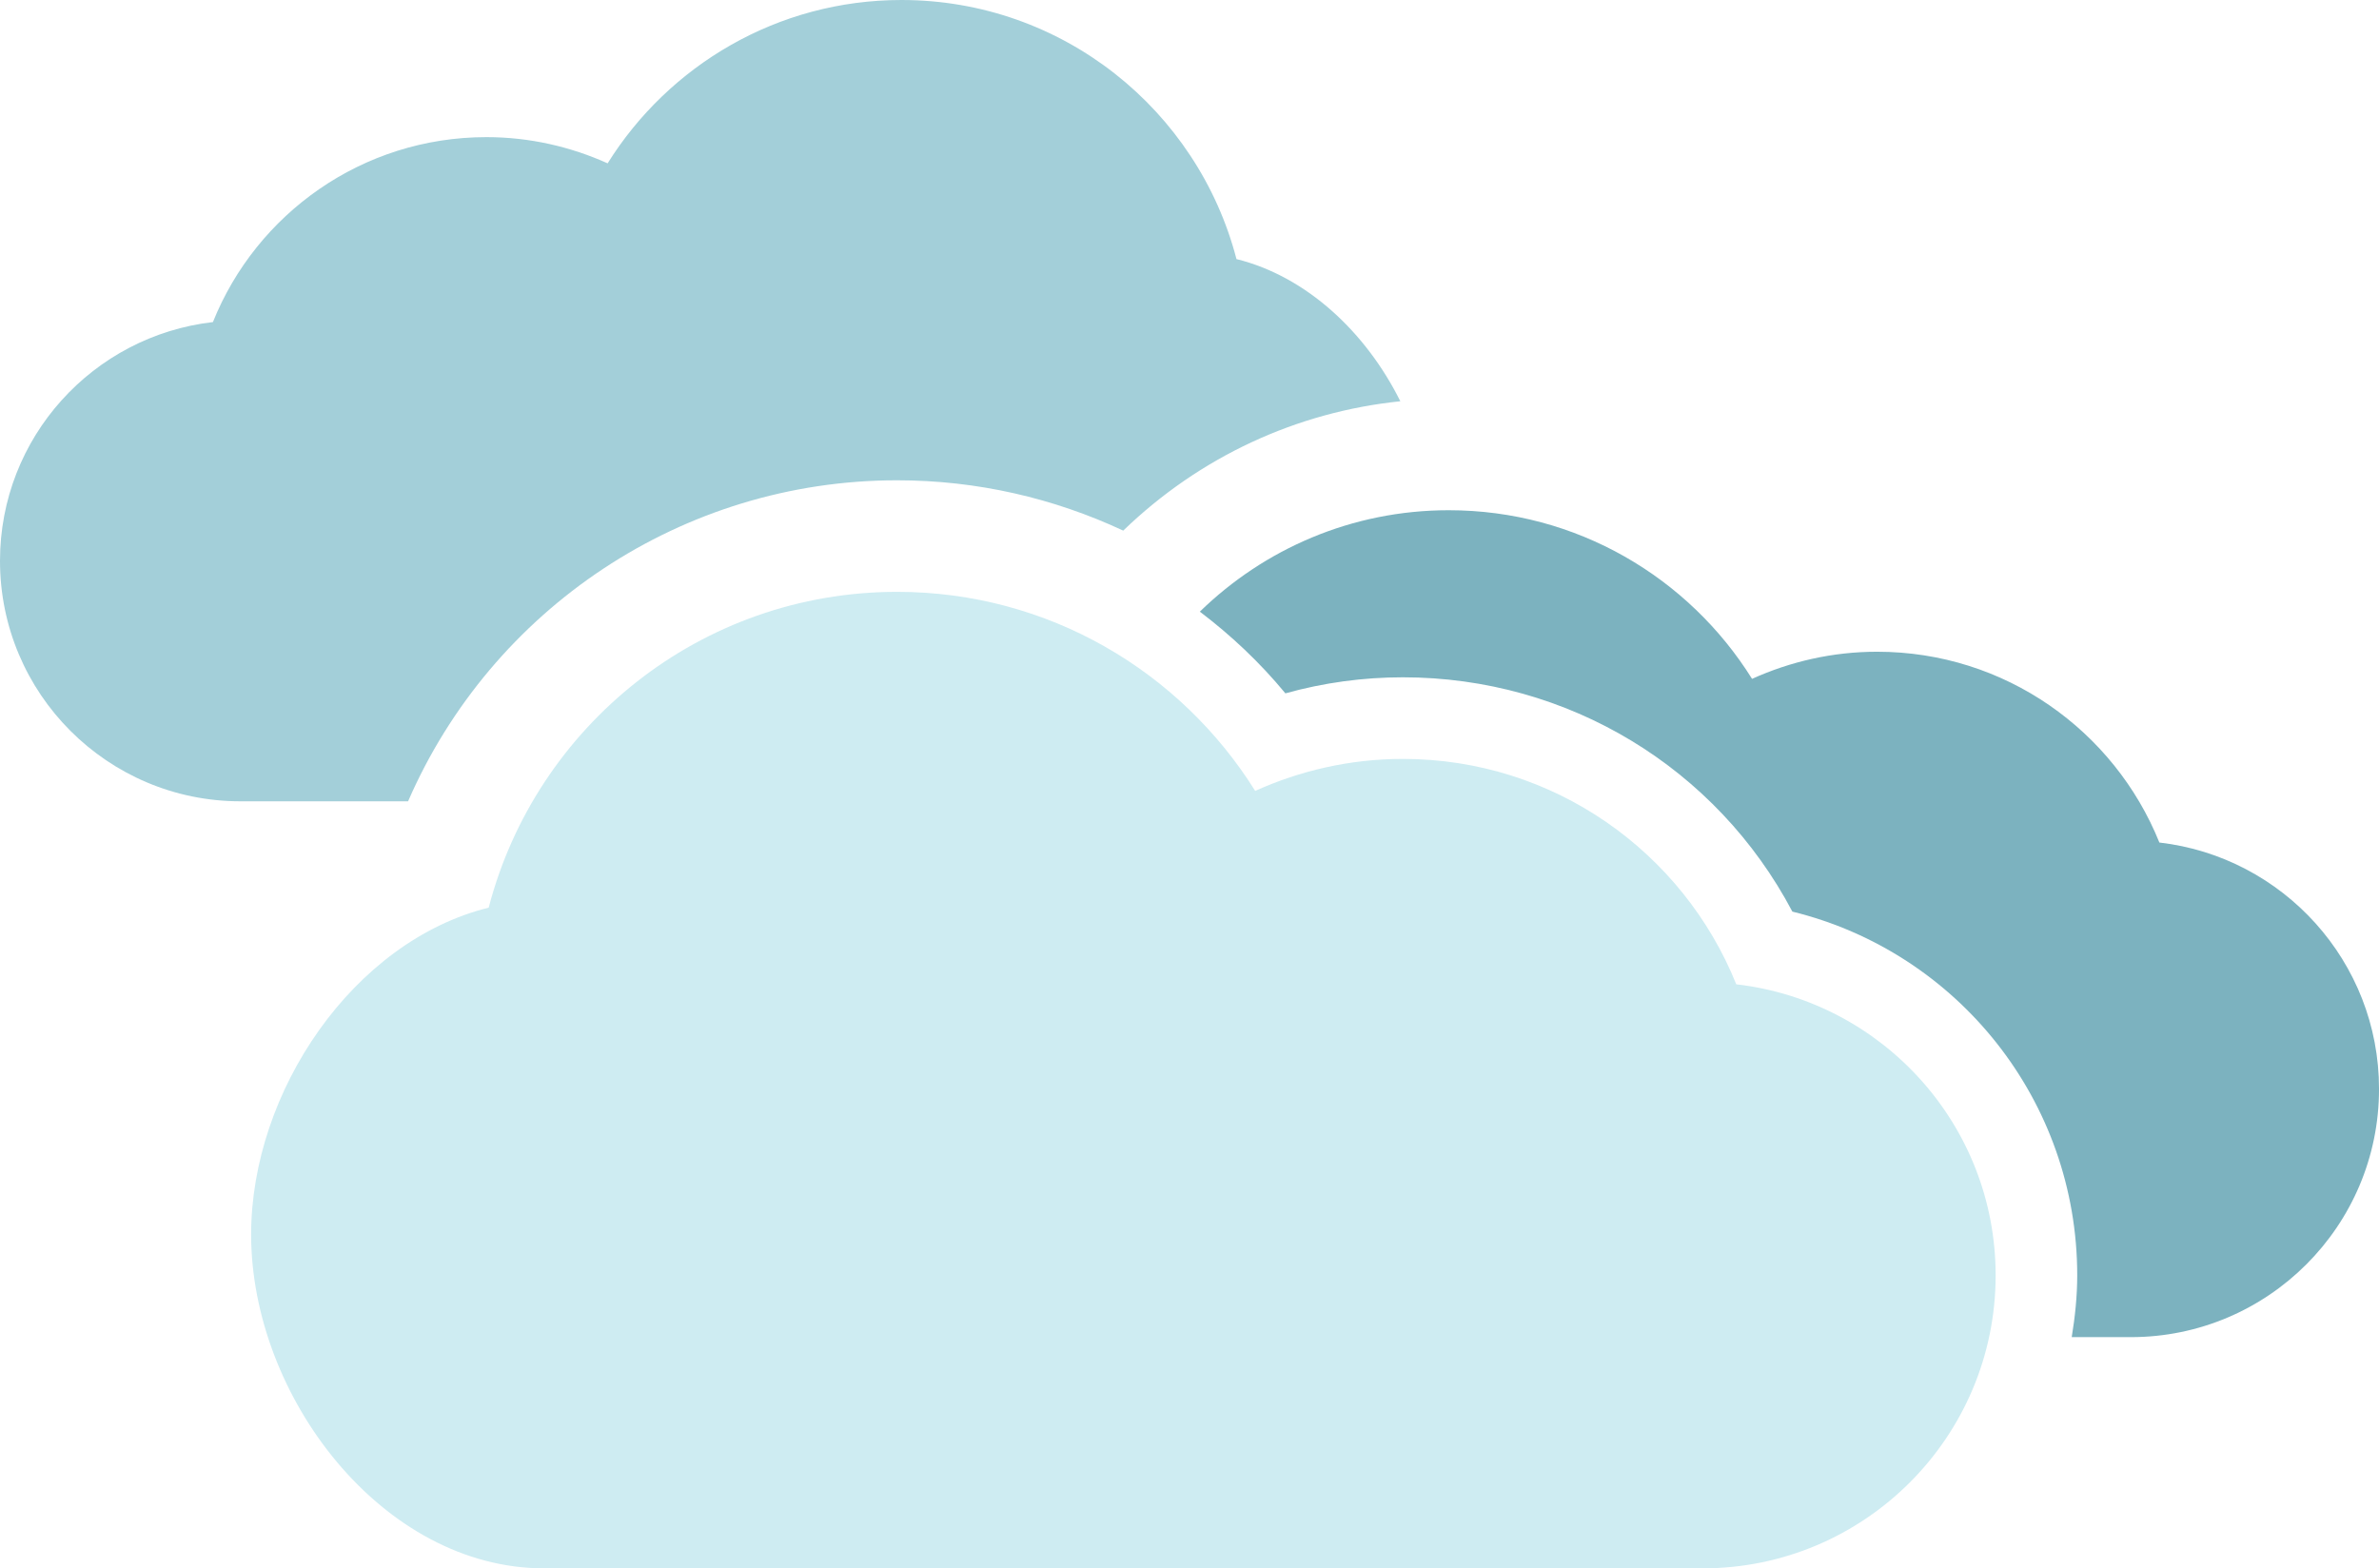 <!--Generator: Adobe Illustrator 18.1.1, SVG Export Plug-In . SVG Version: 6.00 Build 0)--><svg xmlns="http://www.w3.org/2000/svg" viewBox="0 0 102.791 67.775"><path fill="#7CB2BF" d="M93.302 36.41c-1.945-4.83-6.67-8.246-12.197-8.246-1.926 0-3.752.426-5.403 1.172-2.73-4.372-7.57-7.287-13.106-7.287-4.188 0-7.974 1.675-10.754 4.383 1.35 1.024 2.597 2.196 3.696 3.53 1.652-.46 3.352-.693 5.078-.693 7.14 0 13.55 3.915 16.828 10.125 7.145 1.754 12.308 8.183 12.308 15.717 0 .91-.094 1.8-.238 2.672h2.554c5.92 0 10.724-4.803 10.724-10.724 0-5.503-4.15-10.033-9.49-10.65z"/><path fill="#CEECF2" d="M75.02 42.536c-2.296-5.707-7.876-9.74-14.404-9.74-2.276 0-4.433.503-6.382 1.382-3.225-5.16-8.94-8.602-15.474-8.602-8.487 0-15.602 5.8-17.645 13.647-5.845 1.445-10.264 7.952-10.264 14.125 0 6.992 5.672 14.427 12.664 14.427h50.048c6.992 0 12.664-5.672 12.664-12.663 0-6.5-4.903-11.85-11.207-12.576z"/><path fill="#A3CFD9" d="M60.505 17.34c-1.474-2.963-4.035-5.39-7.08-6.144C51.75 4.76 45.916 0 38.95 0c-5.358 0-10.05 2.825-12.696 7.058-1.6-.718-3.37-1.132-5.236-1.132-5.36 0-9.94 3.308-11.818 7.992C4.023 14.514 0 18.904 0 24.236c0 5.74 4.654 10.392 10.392 10.392h7.24c3.612-8.312 11.848-13.873 21.128-13.873 3.45 0 6.768.77 9.772 2.175 3.296-3.185 7.484-5.127 11.973-5.59z"/></svg>